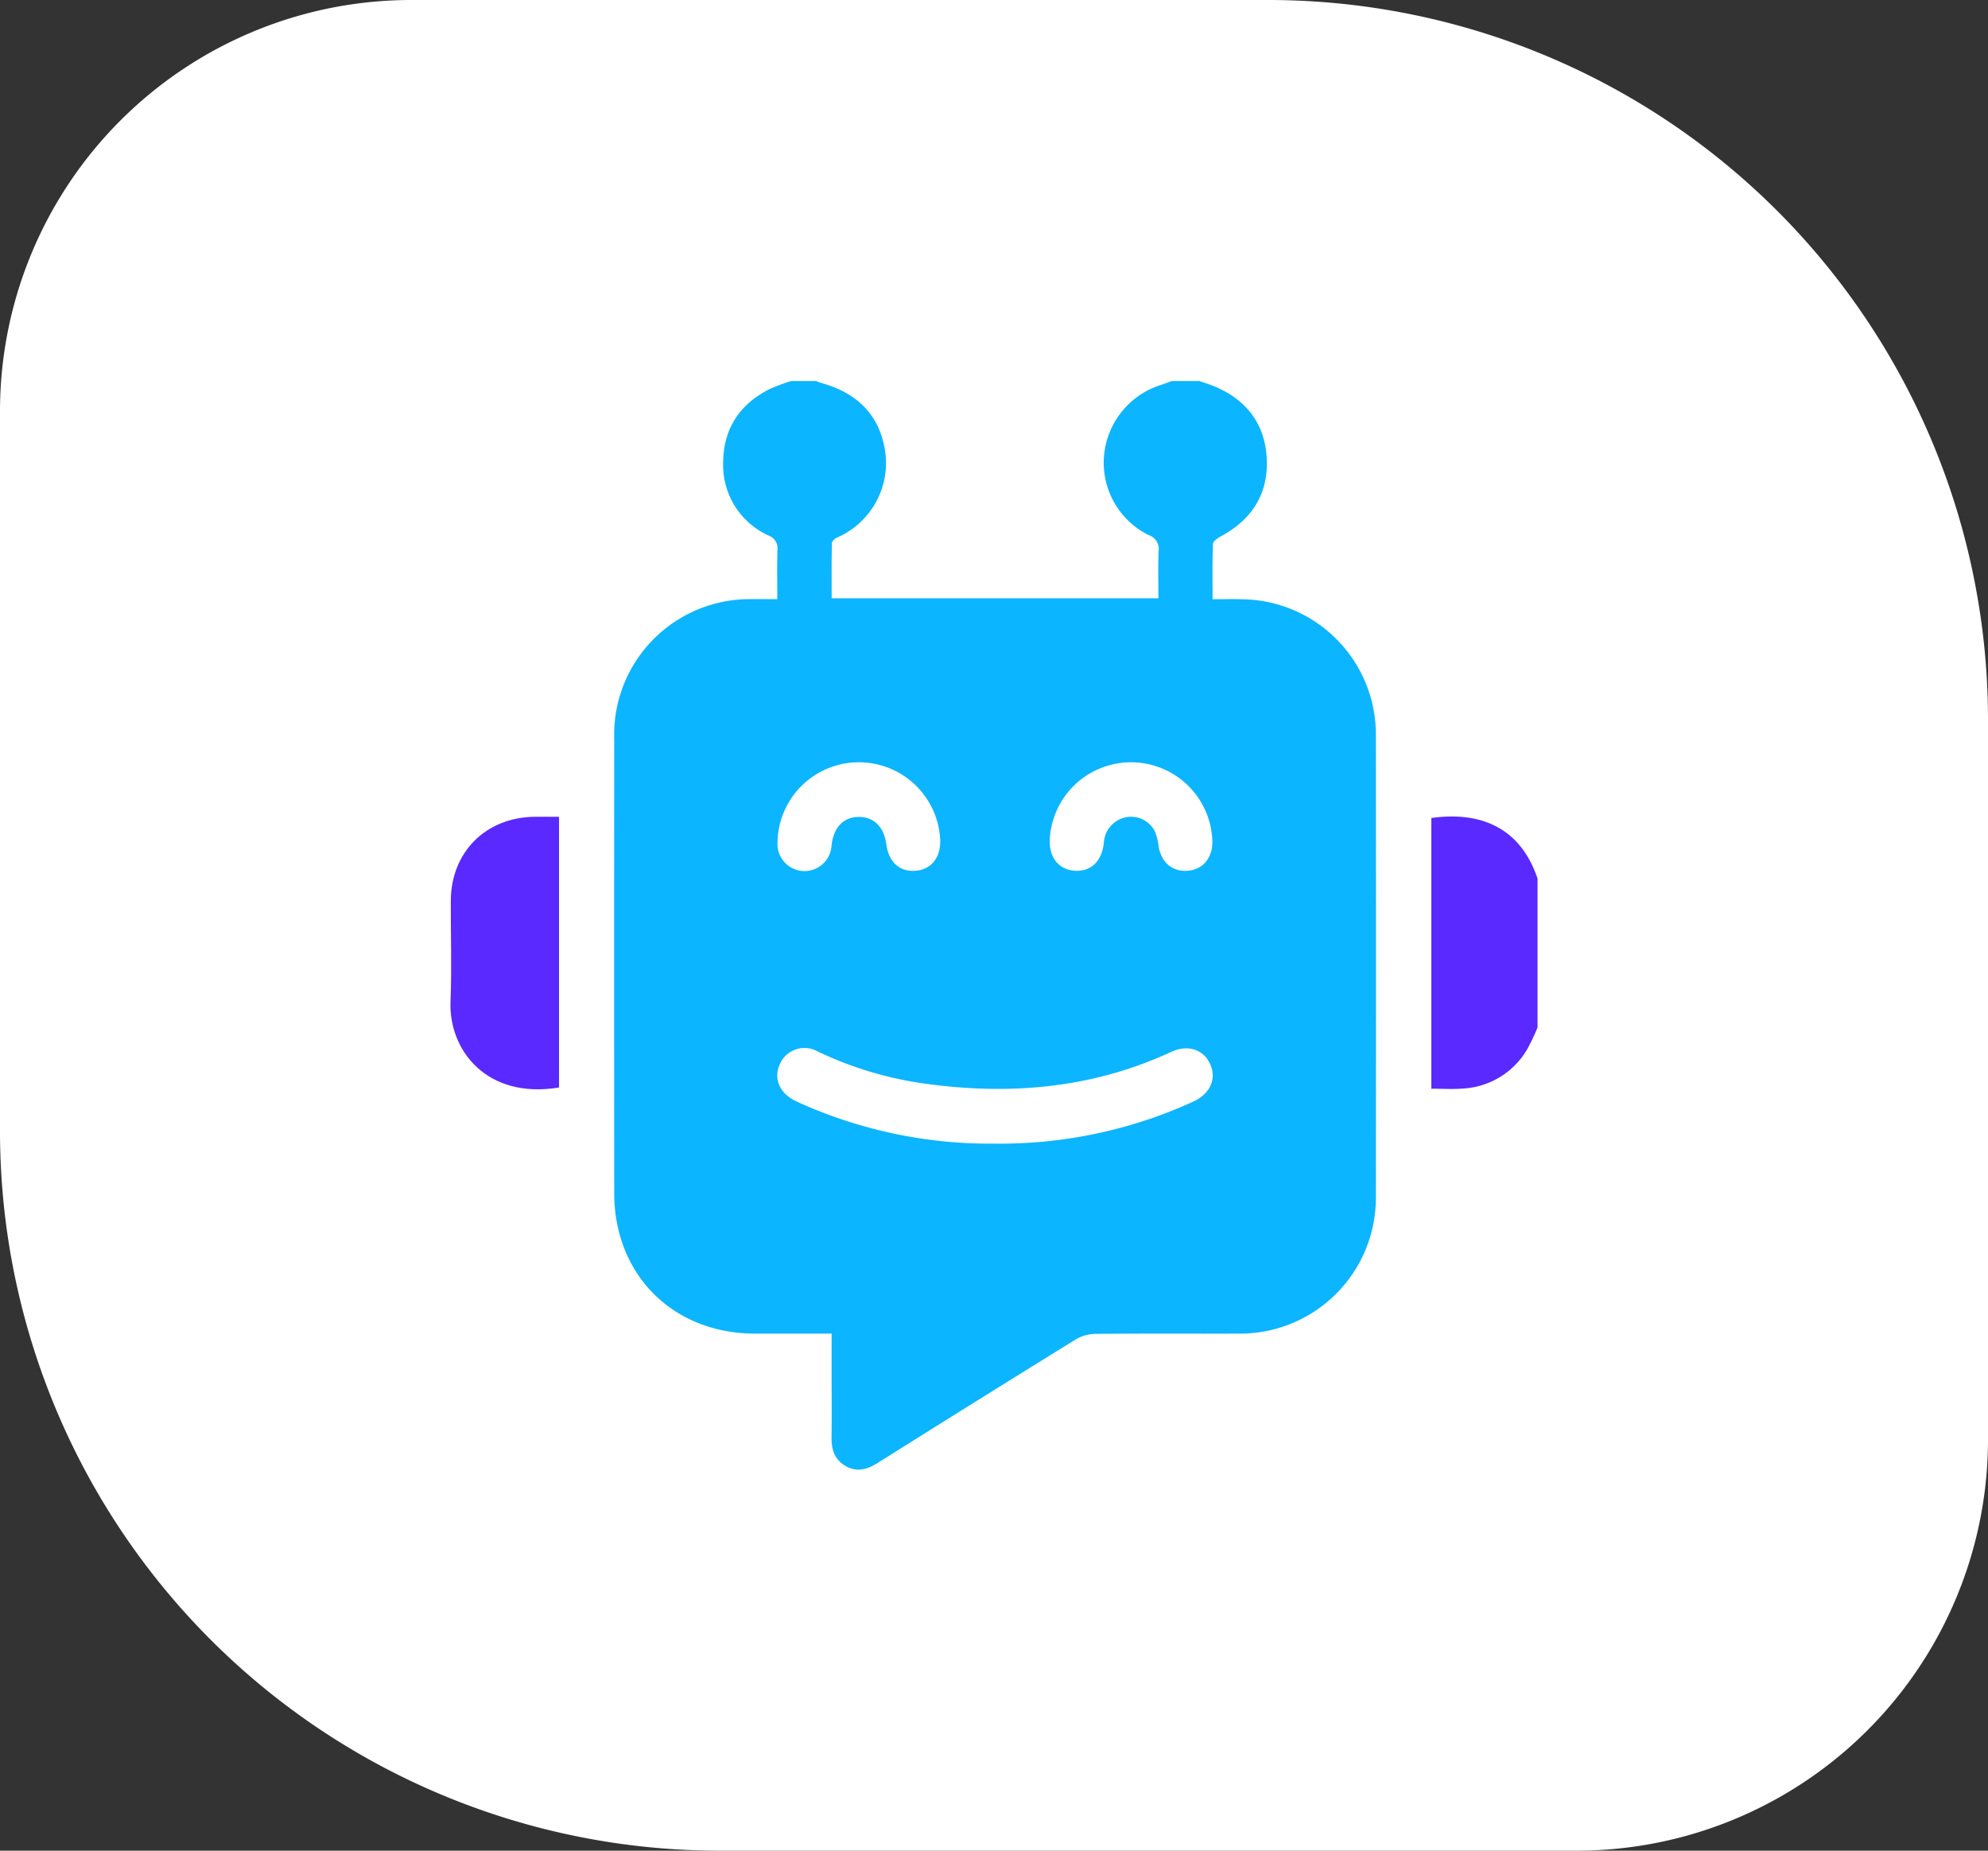<svg xmlns="http://www.w3.org/2000/svg" xmlns:xlink="http://www.w3.org/1999/xlink" width="290" height="270" viewBox="0 0 290 270"><rect x="0" y="0" width="290" height="270" fill="#333333" stroke="none"/><defs><clipPath id="clip-path"><rect id="Rettangolo_1729" data-name="Rettangolo 1729" width="158.579" height="158.824" fill="none"></rect></clipPath></defs><g id="Raggruppa_843" data-name="Raggruppa 843" transform="translate(-1017 -6131.5)"><g id="Raggruppa_838" data-name="Raggruppa 838"><path id="Unknown" d="M60,0H185A105,105,0,0,1,290,105V210a60,60,0,0,1-60,60H105A105,105,0,0,1,0,165V60A60,60,0,0,1,60,0Z" transform="translate(1017 6131.5)" fill="#fff"></path></g><g id="Raggruppa_753" data-name="Raggruppa 753" transform="translate(1082.71 6187.088)"><g id="Raggruppa_752" data-name="Raggruppa 752" clip-path="url(#clip-path)"><path id="Tracciato_119" data-name="Tracciato 119" d="M89.394,0h3.722a2.083,2.083,0,0,0,.41.211c5.761,1.5,9.078,5.1,9.667,10.675a11.87,11.87,0,0,1-7.118,11.965c-.314.132-.724.534-.73.818-.056,2.664-.033,5.33-.033,8.032H142.98c0-2.376-.072-4.642.029-6.9a2.112,2.112,0,0,0-1.451-2.32,11.793,11.793,0,0,1-6.516-11.557A11.934,11.934,0,0,1,143.359.564C143.887.4,144.4.189,144.925,0h4.033c.717.253,1.446.475,2.148.765,4.758,1.969,7.465,5.556,7.68,10.666.213,5.05-2.187,8.791-6.651,11.2-.482.261-1.186.734-1.2,1.133-.109,2.616-.056,5.239-.056,8.075,1.651,0,3.14-.055,4.623.009A19.744,19.744,0,0,1,174.7,51.81c.01,7.79.016,15.581.019,23.633.005,14.334,0,28.93-.019,43.526a19.821,19.821,0,0,1-20.115,20.009c-6.928.012-13.856-.029-20.783.038a5.818,5.818,0,0,0-2.868.8q-14.5,8.96-28.928,18.042c-1.5.943-3.006,1.377-4.652.438s-2.083-2.432-2.058-4.208c.04-2.843.011-5.687.011-8.53v-6.581H84.144c-11.95,0-20.543-8.552-20.551-20.489q-.02-33.114,0-66.228a21.436,21.436,0,0,1,.2-3.554A19.788,19.788,0,0,1,83.564,31.822c1.222-.018,2.444,0,3.818,0,0-2.537-.047-4.853.021-7.167a1.96,1.96,0,0,0-1.286-2.107,11.288,11.288,0,0,1-6.625-10.866C79.584,6.8,82.01,3.269,86.38,1.116A29.894,29.894,0,0,1,89.394,0m29.664,111.26a67.751,67.751,0,0,0,28.995-6.129c2.5-1.143,3.464-3.369,2.448-5.529-1-2.12-3.265-2.831-5.668-1.718-11.423,5.29-23.4,6.338-35.725,4.649A52.935,52.935,0,0,1,93.3,97.824a3.929,3.929,0,0,0-5.586,1.918c-.907,2.151.07,4.27,2.507,5.381a67.686,67.686,0,0,0,28.835,6.137m31.793-44.1a11.871,11.871,0,0,0-23.713-.423c-.181,2.661,1.235,4.526,3.571,4.705,2.386.183,4-1.328,4.306-4.025a4.029,4.029,0,0,1,3.292-3.787,3.889,3.889,0,0,1,4.214,2.2,7.513,7.513,0,0,1,.472,1.941c.358,2.448,2.009,3.871,4.311,3.671,2.177-.189,3.572-1.872,3.546-4.278m-39.7-.131a11.873,11.873,0,0,0-23.736.309,3.946,3.946,0,0,0,7.882.409c.3-2.621,1.705-4.115,3.915-4.154,2.232-.04,3.737,1.434,4.081,4,.349,2.609,1.948,4.042,4.294,3.852,2.233-.182,3.62-1.9,3.564-4.412" transform="translate(-39.704)" fill="#0cb5ff"></path><path id="Tracciato_120" data-name="Tracciato 120" d="M396.462,199.935a32.4,32.4,0,0,1-1.511,3.189,11.579,11.579,0,0,1-9.4,5.727c-1.478.124-2.975.02-4.58.02v-39.49c6.707-.951,12.878,1.035,15.491,8.838Z" transform="translate(-237.883 -105.627)" fill="#5929ff"></path><path id="Tracciato_121" data-name="Tracciato 121" d="M15.839,169.258V208.75C5.245,210.518-.269,203.249.01,196.23c.195-4.9.02-9.815.042-14.723.033-7.1,5.1-12.167,12.218-12.247,1.132-.013,2.264,0,3.568,0" transform="translate(0 -105.684)" fill="#5929ff"></path></g></g></g></svg>